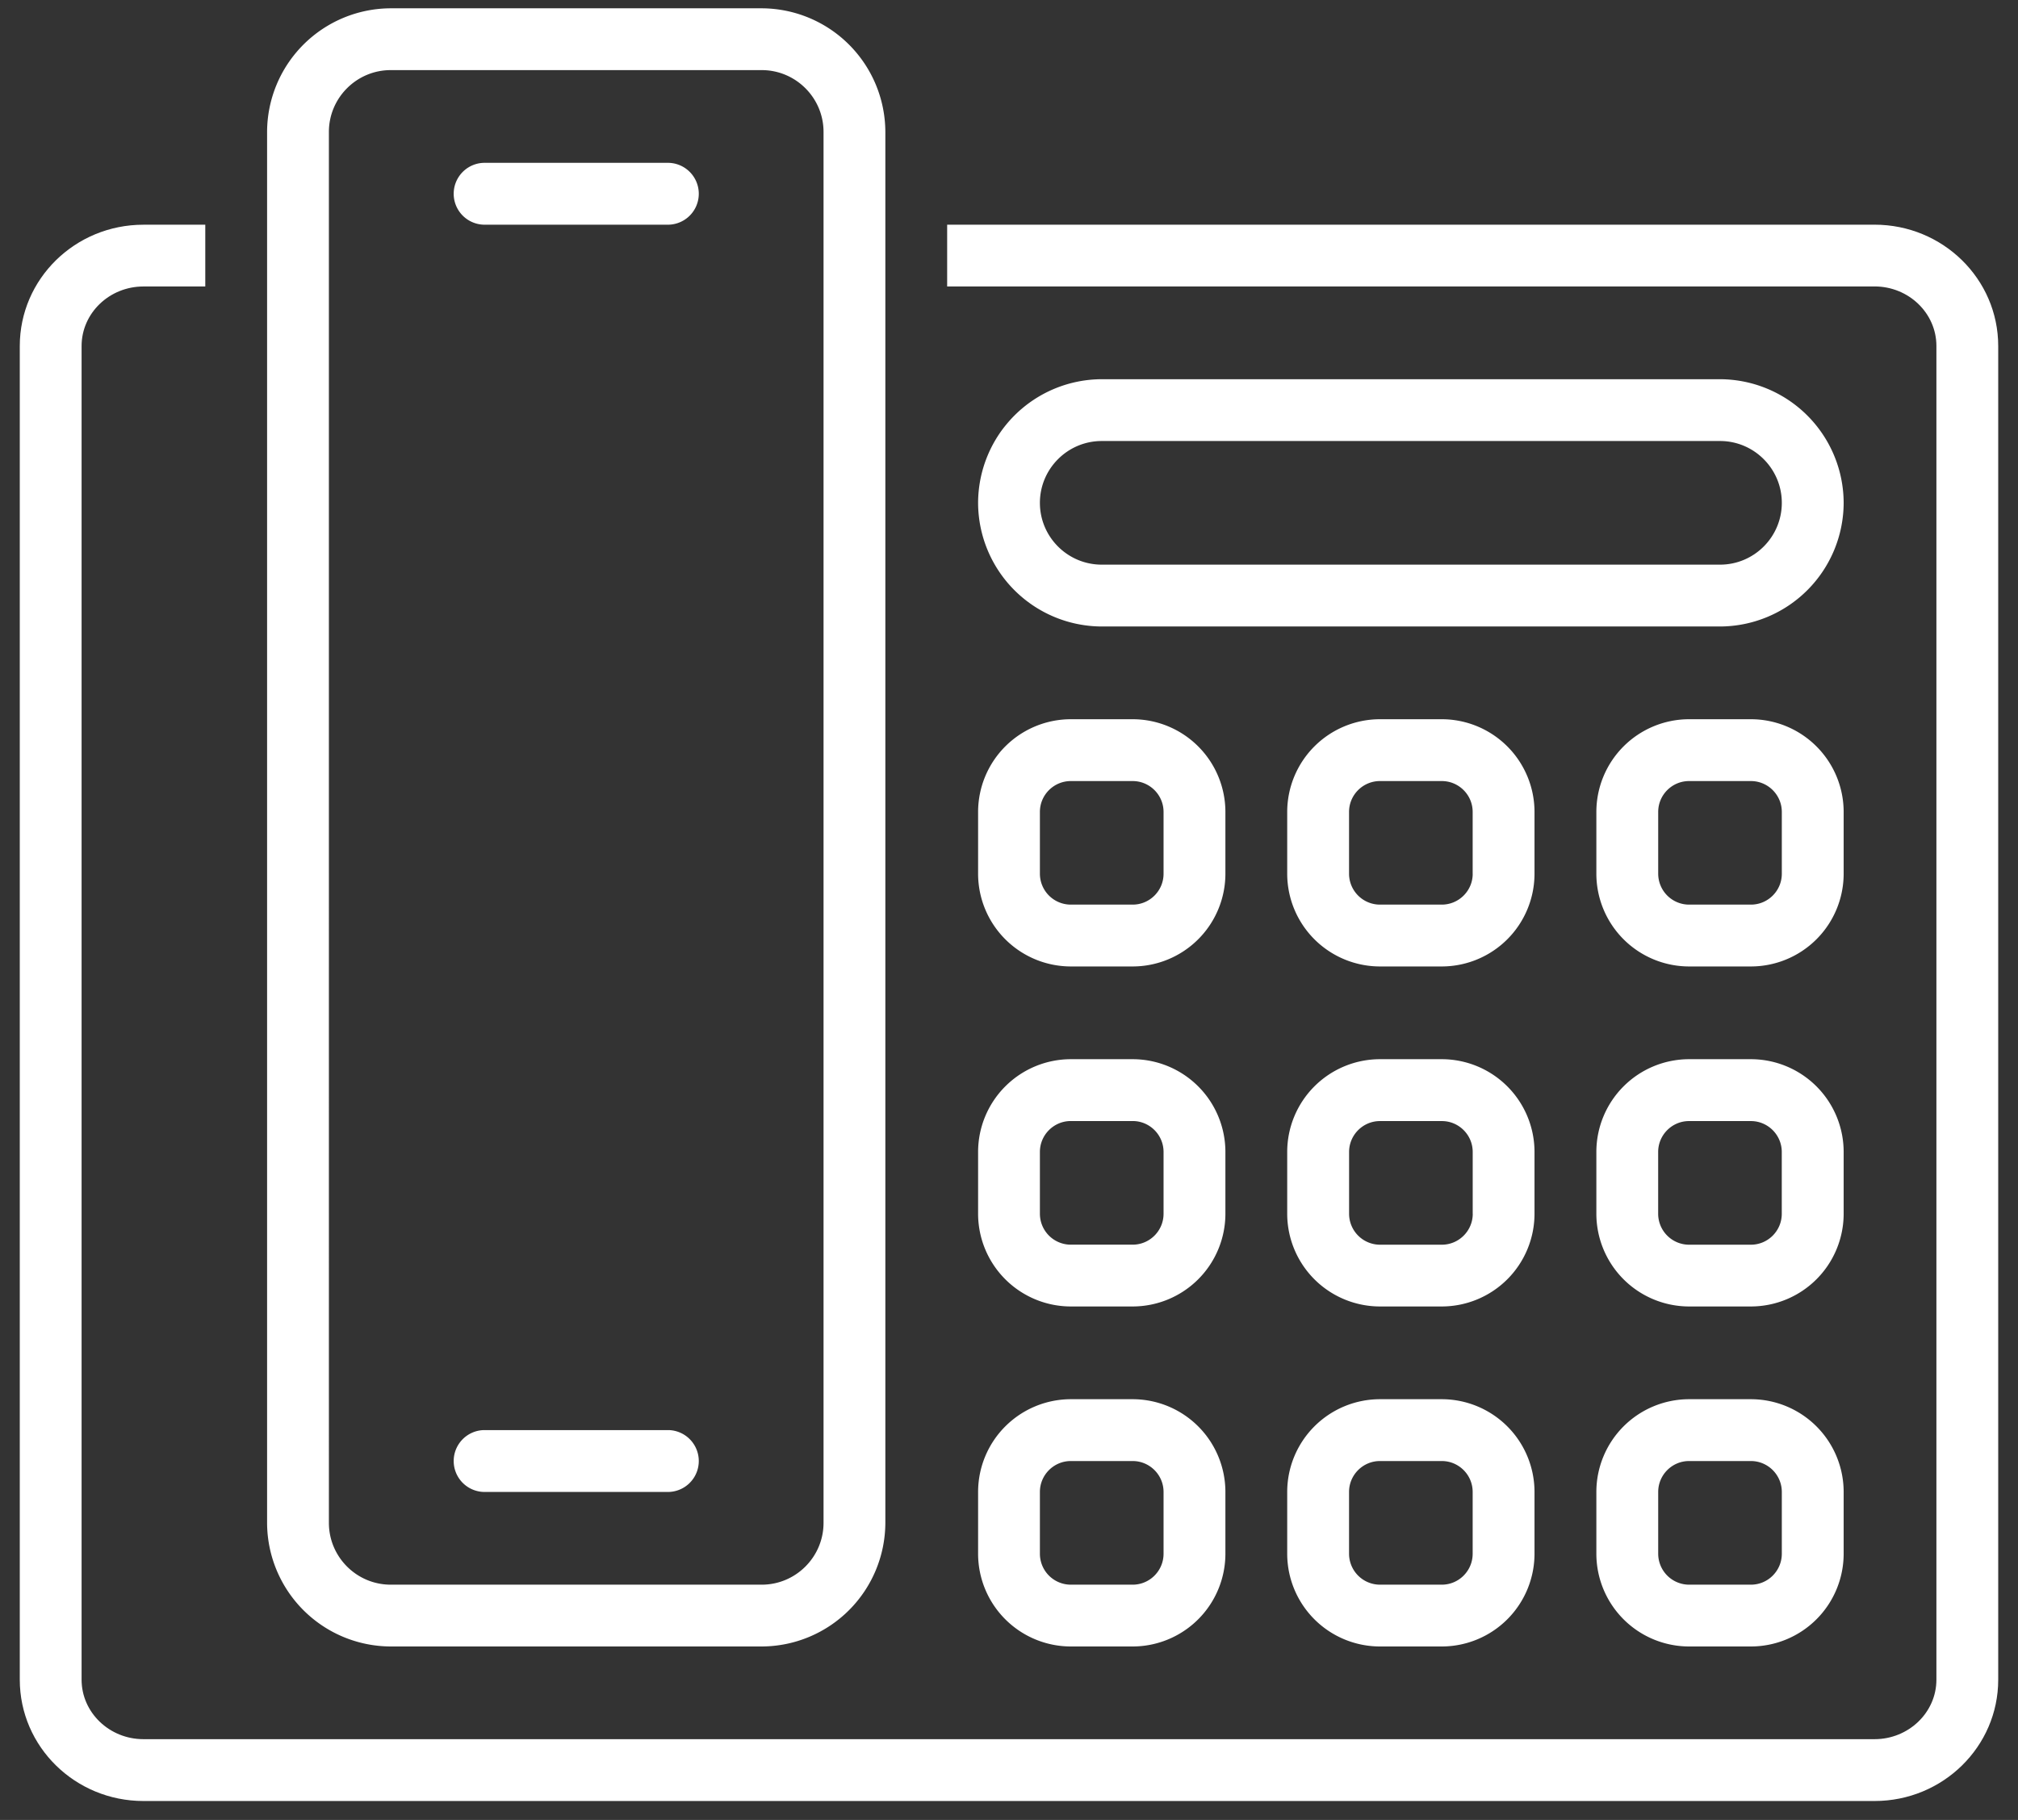<svg xmlns="http://www.w3.org/2000/svg" width="51" height="46" viewBox="0 0 51 46">
    <rect x="0" y="0" width="51" height="46" fill="#333333" stroke="none"/>
    <g fill="#FFF" fill-rule="nonzero">
        <path d="M3.625 45.522h43.75c1.726 0 3.125-1.373 3.125-3.066V8.746c0-1.695-1.4-3.067-3.125-3.067H23.937V7.24h23.438c.862 0 1.563.675 1.563 1.505v33.71c0 .829-.701 1.504-1.563 1.504H3.625c-.862 0-1.563-.675-1.563-1.504V8.746c0-.83.701-1.505 1.563-1.505h1.563V5.68H3.625C1.899 5.679.5 7.05.5 8.746v33.71c0 1.693 1.399 3.066 3.125 3.066z"/>
        <path d="M43.469 9.585H27.844a3.134 3.134 0 0 0-3.125 3.125 3.134 3.134 0 0 0 3.125 3.125h15.625a3.134 3.134 0 0 0 3.125-3.125 3.134 3.134 0 0 0-3.125-3.125zm0 4.687H27.844c-.862 0-1.563-.7-1.563-1.562 0-.862.701-1.563 1.563-1.563h15.625c.861 0 1.562.701 1.562 1.563s-.7 1.562-1.562 1.562zM24.719 22.085a2.346 2.346 0 0 0 2.343 2.343h1.563a2.346 2.346 0 0 0 2.344-2.343v-1.563a2.346 2.346 0 0 0-2.344-2.343h-1.563a2.346 2.346 0 0 0-2.343 2.343v1.563zm1.562-1.563c0-.43.35-.78.782-.78h1.562c.43 0 .781.35.781.78v1.563c0 .43-.35.78-.781.78h-1.563a.782.782 0 0 1-.781-.78v-1.563zM38.781 20.522a2.346 2.346 0 0 0-2.343-2.343h-1.563a2.346 2.346 0 0 0-2.344 2.343v1.563a2.346 2.346 0 0 0 2.344 2.343h1.563a2.346 2.346 0 0 0 2.343-2.343v-1.563zm-1.562 1.563c0 .43-.351.78-.782.78h-1.562a.782.782 0 0 1-.781-.78v-1.563c0-.43.35-.78.781-.78h1.563c.43 0 .78.35.78.78v1.563zM46.594 20.522a2.346 2.346 0 0 0-2.344-2.343h-1.563a2.346 2.346 0 0 0-2.343 2.343v1.563a2.346 2.346 0 0 0 2.343 2.343h1.563a2.346 2.346 0 0 0 2.344-2.343v-1.563zm-1.563 1.563c0 .43-.35.78-.781.78h-1.563a.782.782 0 0 1-.78-.78v-1.563c0-.43.35-.78.78-.78h1.563c.43 0 .781.35.781.78v1.563zM24.719 30.679a2.346 2.346 0 0 0 2.343 2.343h1.563a2.346 2.346 0 0 0 2.344-2.343v-1.563a2.346 2.346 0 0 0-2.344-2.344h-1.563a2.346 2.346 0 0 0-2.343 2.344v1.563zm1.562-1.563c0-.43.35-.781.782-.781h1.562c.43 0 .781.35.781.781v1.563c0 .43-.35.781-.781.781h-1.563a.782.782 0 0 1-.781-.781v-1.563zM38.781 29.116a2.346 2.346 0 0 0-2.343-2.344h-1.563a2.346 2.346 0 0 0-2.344 2.344v1.563a2.346 2.346 0 0 0 2.344 2.343h1.563a2.346 2.346 0 0 0 2.343-2.343v-1.563zM37.22 30.68c0 .43-.351.781-.782.781h-1.562a.783.783 0 0 1-.781-.781v-1.563c0-.43.35-.781.781-.781h1.563c.43 0 .78.35.78.781v1.563zM46.594 29.116a2.346 2.346 0 0 0-2.344-2.344h-1.563a2.346 2.346 0 0 0-2.343 2.344v1.563a2.346 2.346 0 0 0 2.343 2.343h1.563a2.346 2.346 0 0 0 2.344-2.343v-1.563zM45.03 30.68c0 .43-.35.781-.781.781h-1.563a.783.783 0 0 1-.78-.781v-1.563c0-.43.35-.781.78-.781h1.563c.43 0 .781.35.781.781v1.563zM24.719 39.272a2.346 2.346 0 0 0 2.343 2.344h1.563a2.346 2.346 0 0 0 2.344-2.344V37.71a2.346 2.346 0 0 0-2.344-2.344h-1.563a2.346 2.346 0 0 0-2.343 2.344v1.562zm1.562-1.562c0-.43.35-.781.782-.781h1.562c.43 0 .781.35.781.781v1.562c0 .431-.35.782-.781.782h-1.563a.782.782 0 0 1-.781-.782V37.71zM36.438 35.366h-1.563a2.346 2.346 0 0 0-2.344 2.344v1.562a2.346 2.346 0 0 0 2.344 2.344h1.563a2.346 2.346 0 0 0 2.343-2.344V37.71a2.346 2.346 0 0 0-2.343-2.344zm.78 3.906c0 .431-.35.782-.78.782h-1.563a.783.783 0 0 1-.781-.782V37.71c0-.43.35-.781.781-.781h1.563c.43 0 .78.35.78.781v1.562zM44.25 35.366h-1.563a2.346 2.346 0 0 0-2.343 2.344v1.562a2.346 2.346 0 0 0 2.343 2.344h1.563a2.346 2.346 0 0 0 2.344-2.344V37.71a2.346 2.346 0 0 0-2.344-2.344zm.781 3.906c0 .431-.35.782-.781.782h-1.563a.783.783 0 0 1-.78-.782V37.71c0-.43.35-.781.78-.781h1.563c.43 0 .781.35.781.781v1.562zM9.875 41.616h9.375a3.134 3.134 0 0 0 3.125-3.125V3.335A3.134 3.134 0 0 0 19.25.21H9.875A3.134 3.134 0 0 0 6.75 3.335v35.156a3.134 3.134 0 0 0 3.125 3.125zM8.312 3.335c0-.862.701-1.563 1.563-1.563h9.375c.862 0 1.563.701 1.563 1.563v35.156c0 .862-.701 1.563-1.563 1.563H9.875c-.862 0-1.563-.701-1.563-1.563V3.335z"/>
        <path d="M12.219 5.679h4.687a.782.782 0 0 0 0-1.563H12.22a.782.782 0 0 0 0 1.563zM12.219 37.71h4.687a.782.782 0 0 0 0-1.563H12.22a.782.782 0 0 0 0 1.563z"/>
    </g>
</svg>
